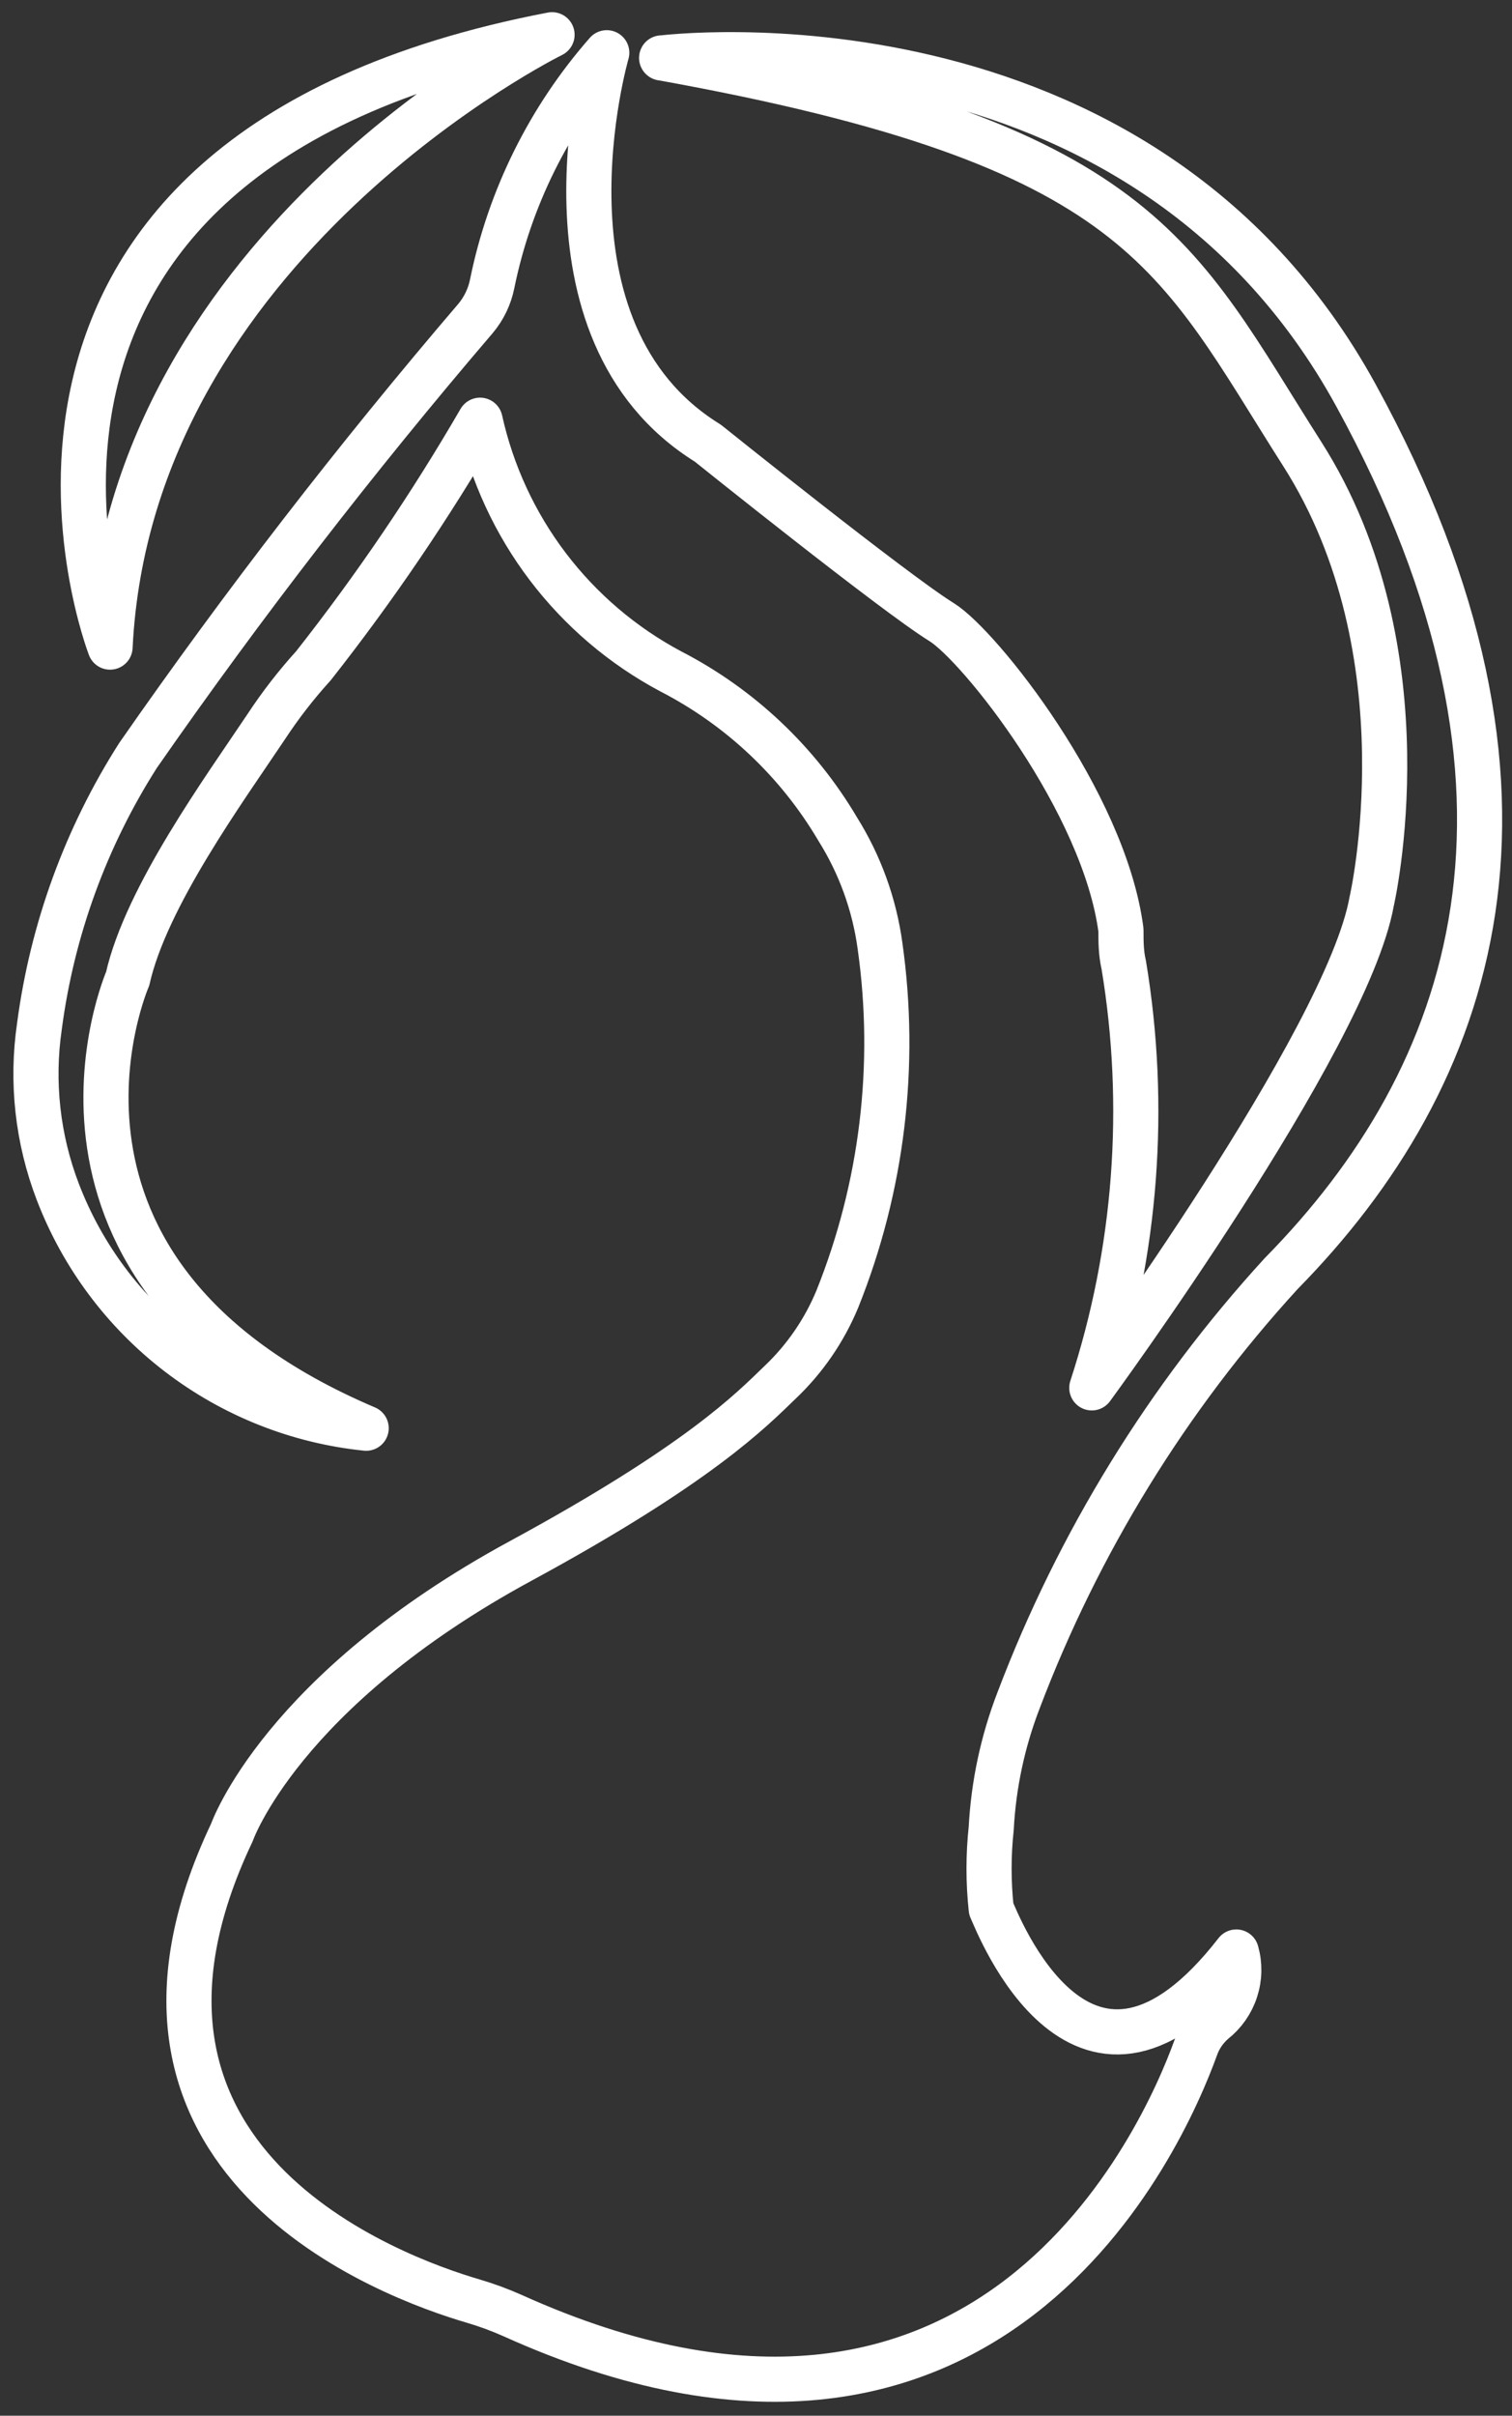 <svg fill="none" height="107" viewBox="0 0 67 107" width="67" xmlns="http://www.w3.org/2000/svg" xmlns:xlink="http://www.w3.org/1999/xlink"><rect x="0" y="0" width="67" height="107" fill="#333333" stroke="none"/><clipPath id="a"><path d="m0 0h67v106.985h-67z"/></clipPath><g clip-path="url(#a)" stroke="#fff" stroke-linecap="round" stroke-linejoin="round" stroke-width="2"><path d="m4.877 28.662s-8.415-21.754 19.585-27.123c0 0-18.708 9.215-19.585 27.123z"/><path d="m29.323 2.569s21.108-2.692 30.769 14.954c9.662 17.646 5.246 30.185-3.323 38.892-5.037 5.505-8.983 11.916-11.631 18.892-.702 1.816-1.112 3.732-1.215 5.677-.128 1.186-.128 2.383 0 3.569.277.585 4.092 10.615 10.861 1.908.157.554.146 1.143-.033 1.69-.178.548-.515 1.03-.968 1.387-.366.312-.642.715-.8 1.169-1.462 4.031-9.139 21.384-30.262 11.861-.57-.254-1.155-.47-1.754-.646-3.615-1.061-17.631-6.154-10.692-20.754 0 0 2.185-6.277 12.8-12.031 7.908-4.292 10.2-6.662 11.492-7.908 1.096-1.039 1.96-2.297 2.538-3.692 1.987-4.955 2.639-10.345 1.892-15.631-.25-1.842-.89-3.61-1.877-5.185-1.759-2.979-4.324-5.4-7.4-6.985-2.128-1.133-3.985-2.715-5.444-4.635-1.458-1.92-2.482-4.134-3.003-6.488-2.202 3.795-4.67 7.43-7.385 10.877-.76.837-1.455 1.732-2.077 2.677-1.862 2.785-5.338 7.554-6.154 11.185 0 0-5.677 13 10.569 19.908-3.022-.31-5.898-1.453-8.31-3.3-2.412-1.847-4.264-4.326-5.352-7.162-.899-2.341-1.18-4.873-.815-7.354.564-4.266 2.055-8.357 4.369-11.985 4.659-6.697 9.65-13.156 14.954-19.354.371-.443.625-.972.738-1.538.772-3.794 2.522-7.321 5.077-10.231 0 0-3.585 12.308 4.477 17.292 0 0 8.262 6.631 10.354 7.923 1.677 1.031 7.215 7.969 7.954 13.646 0 .508 0 1.015.123 1.538 1.042 6.269.557 12.697-1.415 18.738 0 0 11.292-15.385 12.4-21.538 0 0 2.554-11-3.077-19.831-5.631-8.831-7.031-13.692-28.385-17.539z"/></g></svg>